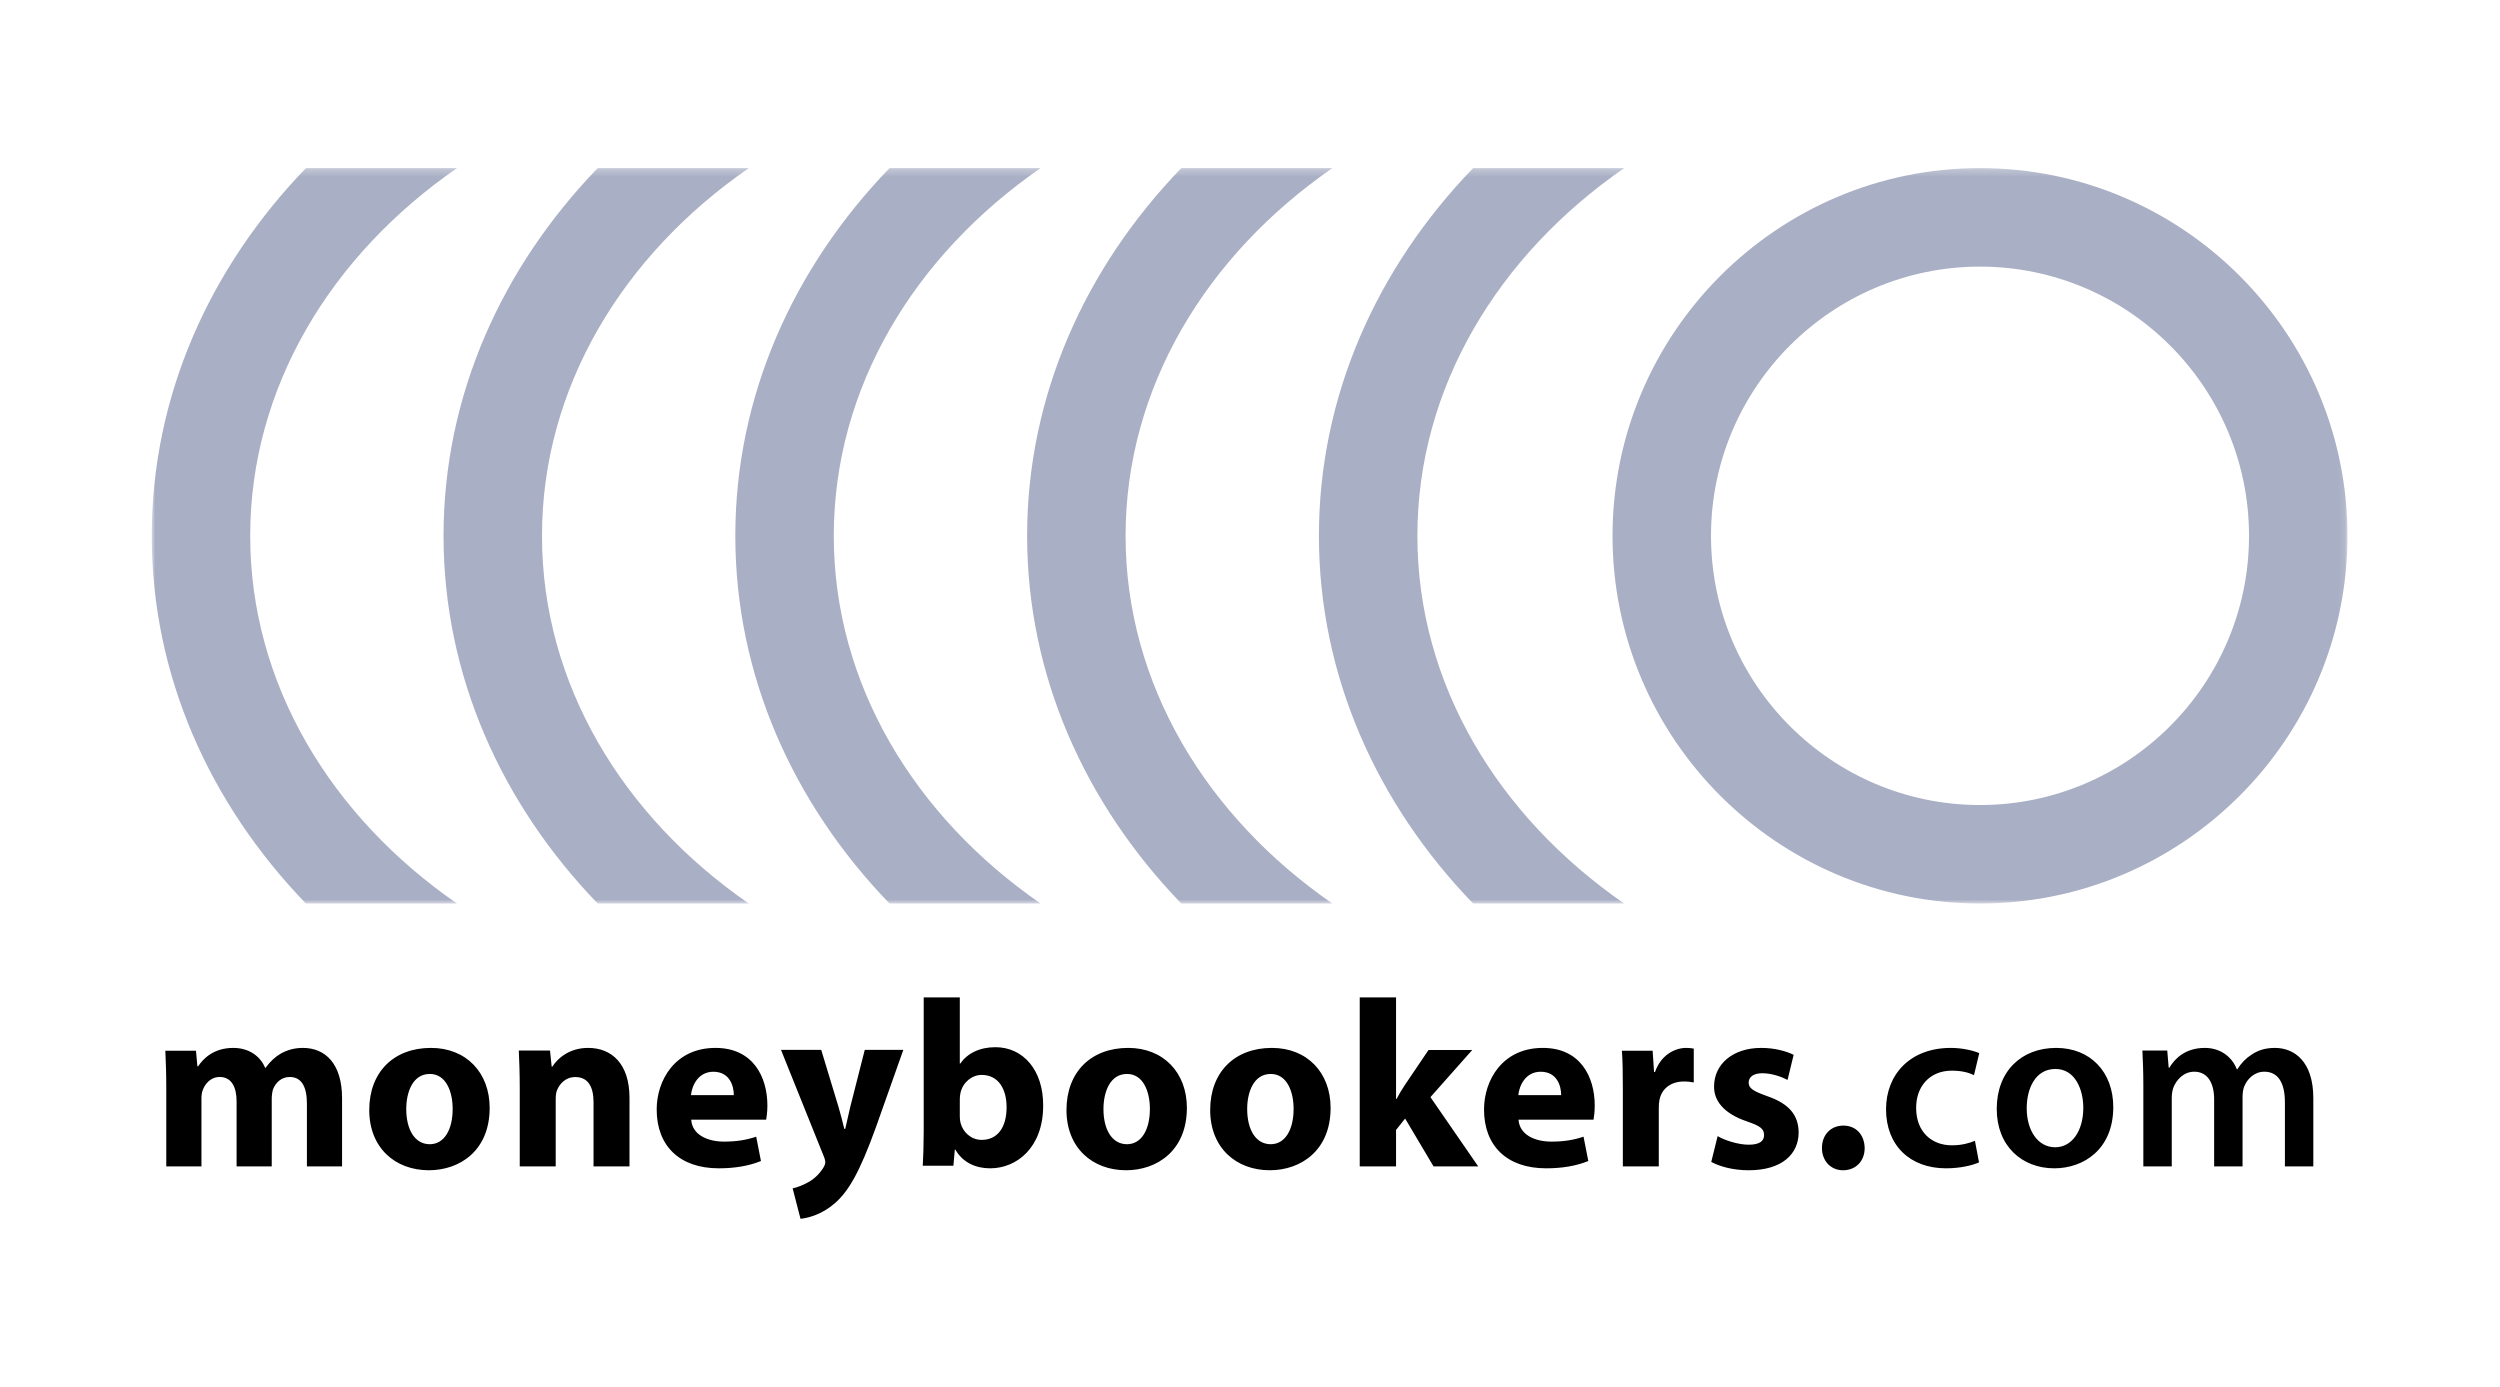 <svg xmlns="http://www.w3.org/2000/svg" xmlns:xlink="http://www.w3.org/1999/xlink" width="346" height="192" viewBox="0 0 346 192">
    <defs>
        <path id="o7pqtcl2ya" d="M0 0.263L303.89 0.263 303.89 102.05 0 102.05z"/>
    </defs>
    <g fill="none" fill-rule="evenodd">
        <rect width="346" height="192" rx="12"/>
        <g transform="translate(21 23)">
            <mask id="1a9lyrayhb" fill="#fff">
                <use xlink:href="#o7pqtcl2ya"/>
            </mask>
            <path fill="#A9AFC4" d="M13.627 51.157c0-20.495 11.166-38.827 28.624-50.894h-20.91C8.032 14.054.002 31.806.002 51.157 0 70.51 8.03 88.26 21.34 102.05h20.91C24.793 89.985 13.627 71.65 13.627 51.157m40.385 0c0-20.495 11.164-38.827 28.624-50.894H61.723C48.417 14.054 40.385 31.806 40.385 51.157c0 19.353 8.032 37.103 21.338 50.893h20.913C65.176 89.985 54.012 71.65 54.012 51.157m40.383 0c0-20.495 11.168-38.827 28.626-50.894h-20.91C88.8 14.054 80.768 31.806 80.768 51.157c0 19.353 8.031 37.103 21.341 50.893h20.911C105.563 89.985 94.395 71.65 94.395 51.157m40.385 0c0-20.495 11.166-38.827 28.625-50.894h-20.912c-13.308 13.791-21.34 31.543-21.34 50.894 0 19.353 8.032 37.103 21.34 50.893h20.912C145.946 89.985 134.78 71.65 134.78 51.157m40.385 0c0-20.495 11.166-38.827 28.625-50.894h-20.91c-13.312 13.791-21.342 31.543-21.342 50.894 0 19.353 8.03 37.103 21.342 50.893h20.91c-17.459-12.065-28.625-30.399-28.625-50.893m77.87 37.258c-20.53 0-37.233-16.714-37.233-37.258 0-20.544 16.703-37.257 37.232-37.257 20.528 0 37.231 16.713 37.231 37.257 0 20.544-16.703 37.258-37.23 37.258m0-88.152c-28.047 0-50.86 22.83-50.86 50.894 0 28.063 22.813 50.893 50.86 50.893 28.04 0 50.855-22.83 50.855-50.893 0-28.064-22.816-50.894-50.856-50.894" mask="url(#1a9lyrayhb)"/>
            <path fill="#000" d="M2.013 127.53c0-1.996-.065-3.668-.131-5.107h4.241l.197 2.16h.099c.69-1.047 2.135-2.553 4.865-2.553 2.105 0 3.716 1.082 4.405 2.75h.066c.624-.852 1.315-1.504 2.103-1.962.89-.493 1.874-.788 3.057-.788 3.091 0 5.426 2.162 5.426 6.972v9.424h-4.865v-8.704c0-2.325-.758-3.667-2.367-3.667-1.183 0-1.972.787-2.335 1.735-.099.36-.166.853-.166 1.276v9.36h-4.864v-8.999c0-1.996-.724-3.372-2.333-3.372-1.282 0-2.04.98-2.334 1.77-.166.392-.198.848-.198 1.277v9.324H2.013V127.53zM35.225 130.498c0 2.778 1.142 4.862 3.26 4.862 1.958 0 3.164-1.95 3.164-4.893 0-2.384-.913-4.832-3.164-4.832-2.347 0-3.26 2.482-3.26 4.863m11.544-.165c0 5.922-4.14 8.63-8.413 8.63-4.666 0-8.252-3.107-8.252-8.331 0-5.26 3.393-8.602 8.544-8.602 4.86 0 8.121 3.407 8.121 8.303M50.932 127.507c0-2-.065-3.676-.13-5.117h4.32l.228 2.23h.1c.654-1.05 2.26-2.59 4.945-2.59 3.272 0 5.727 2.199 5.727 6.92v9.476h-4.976v-8.884c0-2.07-.72-3.478-2.52-3.478-1.374 0-2.193.948-2.552 1.868-.133.33-.165.788-.165 1.246v9.248h-4.977v-10.92zM80.56 128.565c0-1.21-.527-3.235-2.833-3.235-2.109 0-2.966 1.928-3.096 3.235h5.928zm-5.898 3.398c.132 2.058 2.208 3.037 4.547 3.037 1.712 0 3.096-.226 4.448-.683l.658 3.367c-1.648.683-3.656 1.011-5.832 1.011-5.468 0-8.598-3.139-8.598-8.139 0-4.048 2.538-8.526 8.139-8.526 5.205 0 7.182 4.02 7.182 7.972 0 .85-.1 1.603-.168 1.961H74.662zM92.656 122.299l2.406 7.94c.264.917.593 2.139.788 2.997h.132c.199-.891.462-2.08.692-3.032l2.01-7.905h5.337l-3.756 10.605c-2.306 6.423-3.853 8.96-5.664 10.573-1.714 1.516-3.56 2.073-4.81 2.206l-1.09-4.215c.628-.134 1.418-.428 2.177-.858.757-.394 1.614-1.216 2.076-2.008.163-.262.262-.527.262-.724 0-.199-.034-.427-.198-.823l-5.93-14.756h5.568zM111.837 131.511c0 .328.033.623.1.884.328 1.314 1.48 2.365 2.924 2.365 2.137 0 3.451-1.641 3.451-4.529 0-2.494-1.118-4.462-3.45-4.462-1.348 0-2.597 1.019-2.926 2.463-.066.295-.099.588-.099.918v2.361zm-4.996-16.47h4.996v9.152h.067c.952-1.377 2.629-2.261 4.863-2.261 3.846 0 6.64 3.182 6.607 8.102 0 5.774-3.648 8.661-7.33 8.661-1.874 0-3.714-.688-4.83-2.59h-.067l-.195 2.23h-4.243c.067-1.048.132-2.986.132-4.788v-18.505zM131.719 130.498c0 2.778 1.141 4.862 3.261 4.862 1.958 0 3.165-1.95 3.165-4.893 0-2.384-.914-4.832-3.165-4.832-2.347 0-3.261 2.482-3.261 4.863m11.545-.165c0 5.922-4.142 8.63-8.414 8.63-4.663 0-8.25-3.107-8.25-8.331 0-5.26 3.39-8.602 8.545-8.602 4.86 0 8.12 3.407 8.12 8.303M151.61 130.498c0 2.778 1.141 4.862 3.261 4.862 1.955 0 3.163-1.95 3.163-4.893 0-2.384-.913-4.832-3.163-4.832-2.347 0-3.262 2.482-3.262 4.863m11.546-.165c0 5.922-4.143 8.63-8.416 8.63-4.663 0-8.25-3.107-8.25-8.331 0-5.26 3.392-8.602 8.544-8.602 4.861 0 8.122 3.407 8.122 8.303M172.213 129.105h.064c.365-.692.762-1.349 1.159-1.943l3.272-4.842h6.048l-5.784 6.522 6.61 9.584H177.4l-3.932-6.62-1.255 1.58v5.04h-5.026v-23.384h5.026v14.063zM195.065 128.565c0-1.21-.528-3.235-2.835-3.235-2.108 0-2.966 1.928-3.097 3.235h5.932zm-5.9 3.398c.133 2.058 2.207 3.037 4.55 3.037 1.712 0 3.097-.226 4.446-.683l.66 3.367c-1.648.683-3.656 1.011-5.83 1.011-5.474 0-8.602-3.139-8.602-8.139 0-4.048 2.537-8.526 8.14-8.526 5.206 0 7.181 4.02 7.181 7.972 0 .85-.1 1.603-.165 1.961h-10.38zM203.602 127.692c0-2.355-.032-3.892-.129-5.269h4.251l.198 2.946h.13c.819-2.357 2.745-3.339 4.318-3.339.458 0 .69.034 1.048.099v4.68c-.394-.066-.787-.131-1.345-.131-1.83 0-3.073.982-3.398 2.52-.07.327-.098.72-.098 1.113v8.115h-4.975v-10.734zM216.72 134.237c.918.56 2.82 1.19 4.296 1.19 1.507 0 2.13-.497 2.13-1.324 0-.858-.49-1.256-2.327-1.885-3.342-1.124-4.62-2.943-4.591-4.861 0-3.043 2.556-5.327 6.527-5.327 1.867 0 3.505.463 4.487.961l-.849 3.472c-.721-.396-2.133-.926-3.476-.926-1.214 0-1.901.497-1.901 1.29s.622 1.189 2.588 1.887c3.05 1.056 4.293 2.644 4.329 4.993 0 3.041-2.33 5.257-6.917 5.257-2.1 0-3.97-.494-5.179-1.156l.884-3.571zM231.158 135.89c0-1.839 1.223-3.108 2.973-3.108 1.716 0 2.906 1.234 2.94 3.107 0 1.77-1.188 3.075-3.005 3.075-1.685 0-2.908-1.304-2.908-3.075M252.896 137.874c-.862.391-2.547.821-4.565.821-5.029 0-8.303-3.216-8.303-8.17 0-4.788 3.307-8.495 8.962-8.495 1.489 0 3.013.33 3.94.722l-.728 3.051c-.662-.327-1.622-.622-3.077-.622-3.11 0-4.962 2.262-4.928 5.18 0 3.281 2.147 5.15 4.928 5.15 1.39 0 2.415-.294 3.207-.623l.564 2.986zM259.497 130.38c0 3.077 1.533 5.402 3.947 5.402 2.286 0 3.885-2.224 3.885-5.468 0-2.488-1.107-5.369-3.85-5.369-2.841 0-3.982 2.784-3.982 5.435m11.98-.163c0 5.86-4.114 8.478-8.162 8.478-4.472 0-7.966-3.077-7.966-8.216 0-5.24 3.43-8.449 8.228-8.449 4.733 0 7.9 3.34 7.9 8.187M275.638 127.167c0-1.844-.065-3.392-.13-4.776h3.44l.197 2.372h.1c.749-1.25 2.193-2.733 4.913-2.733 2.098 0 3.733 1.185 4.42 2.965h.065c.557-.89 1.213-1.547 1.936-2.008.916-.627 1.932-.957 3.275-.957 2.624 0 5.308 1.812 5.308 6.948v9.448h-3.931v-8.855c0-2.668-.919-4.248-2.848-4.248-1.377 0-2.394.99-2.822 2.142-.127.36-.192.887-.192 1.347v9.614h-3.933v-9.283c0-2.24-.888-3.82-2.752-3.82-1.51 0-2.522 1.184-2.917 2.273-.133.427-.196.889-.196 1.35v9.48h-3.933v-11.26z"/>
        </g>
    </g>
</svg>
